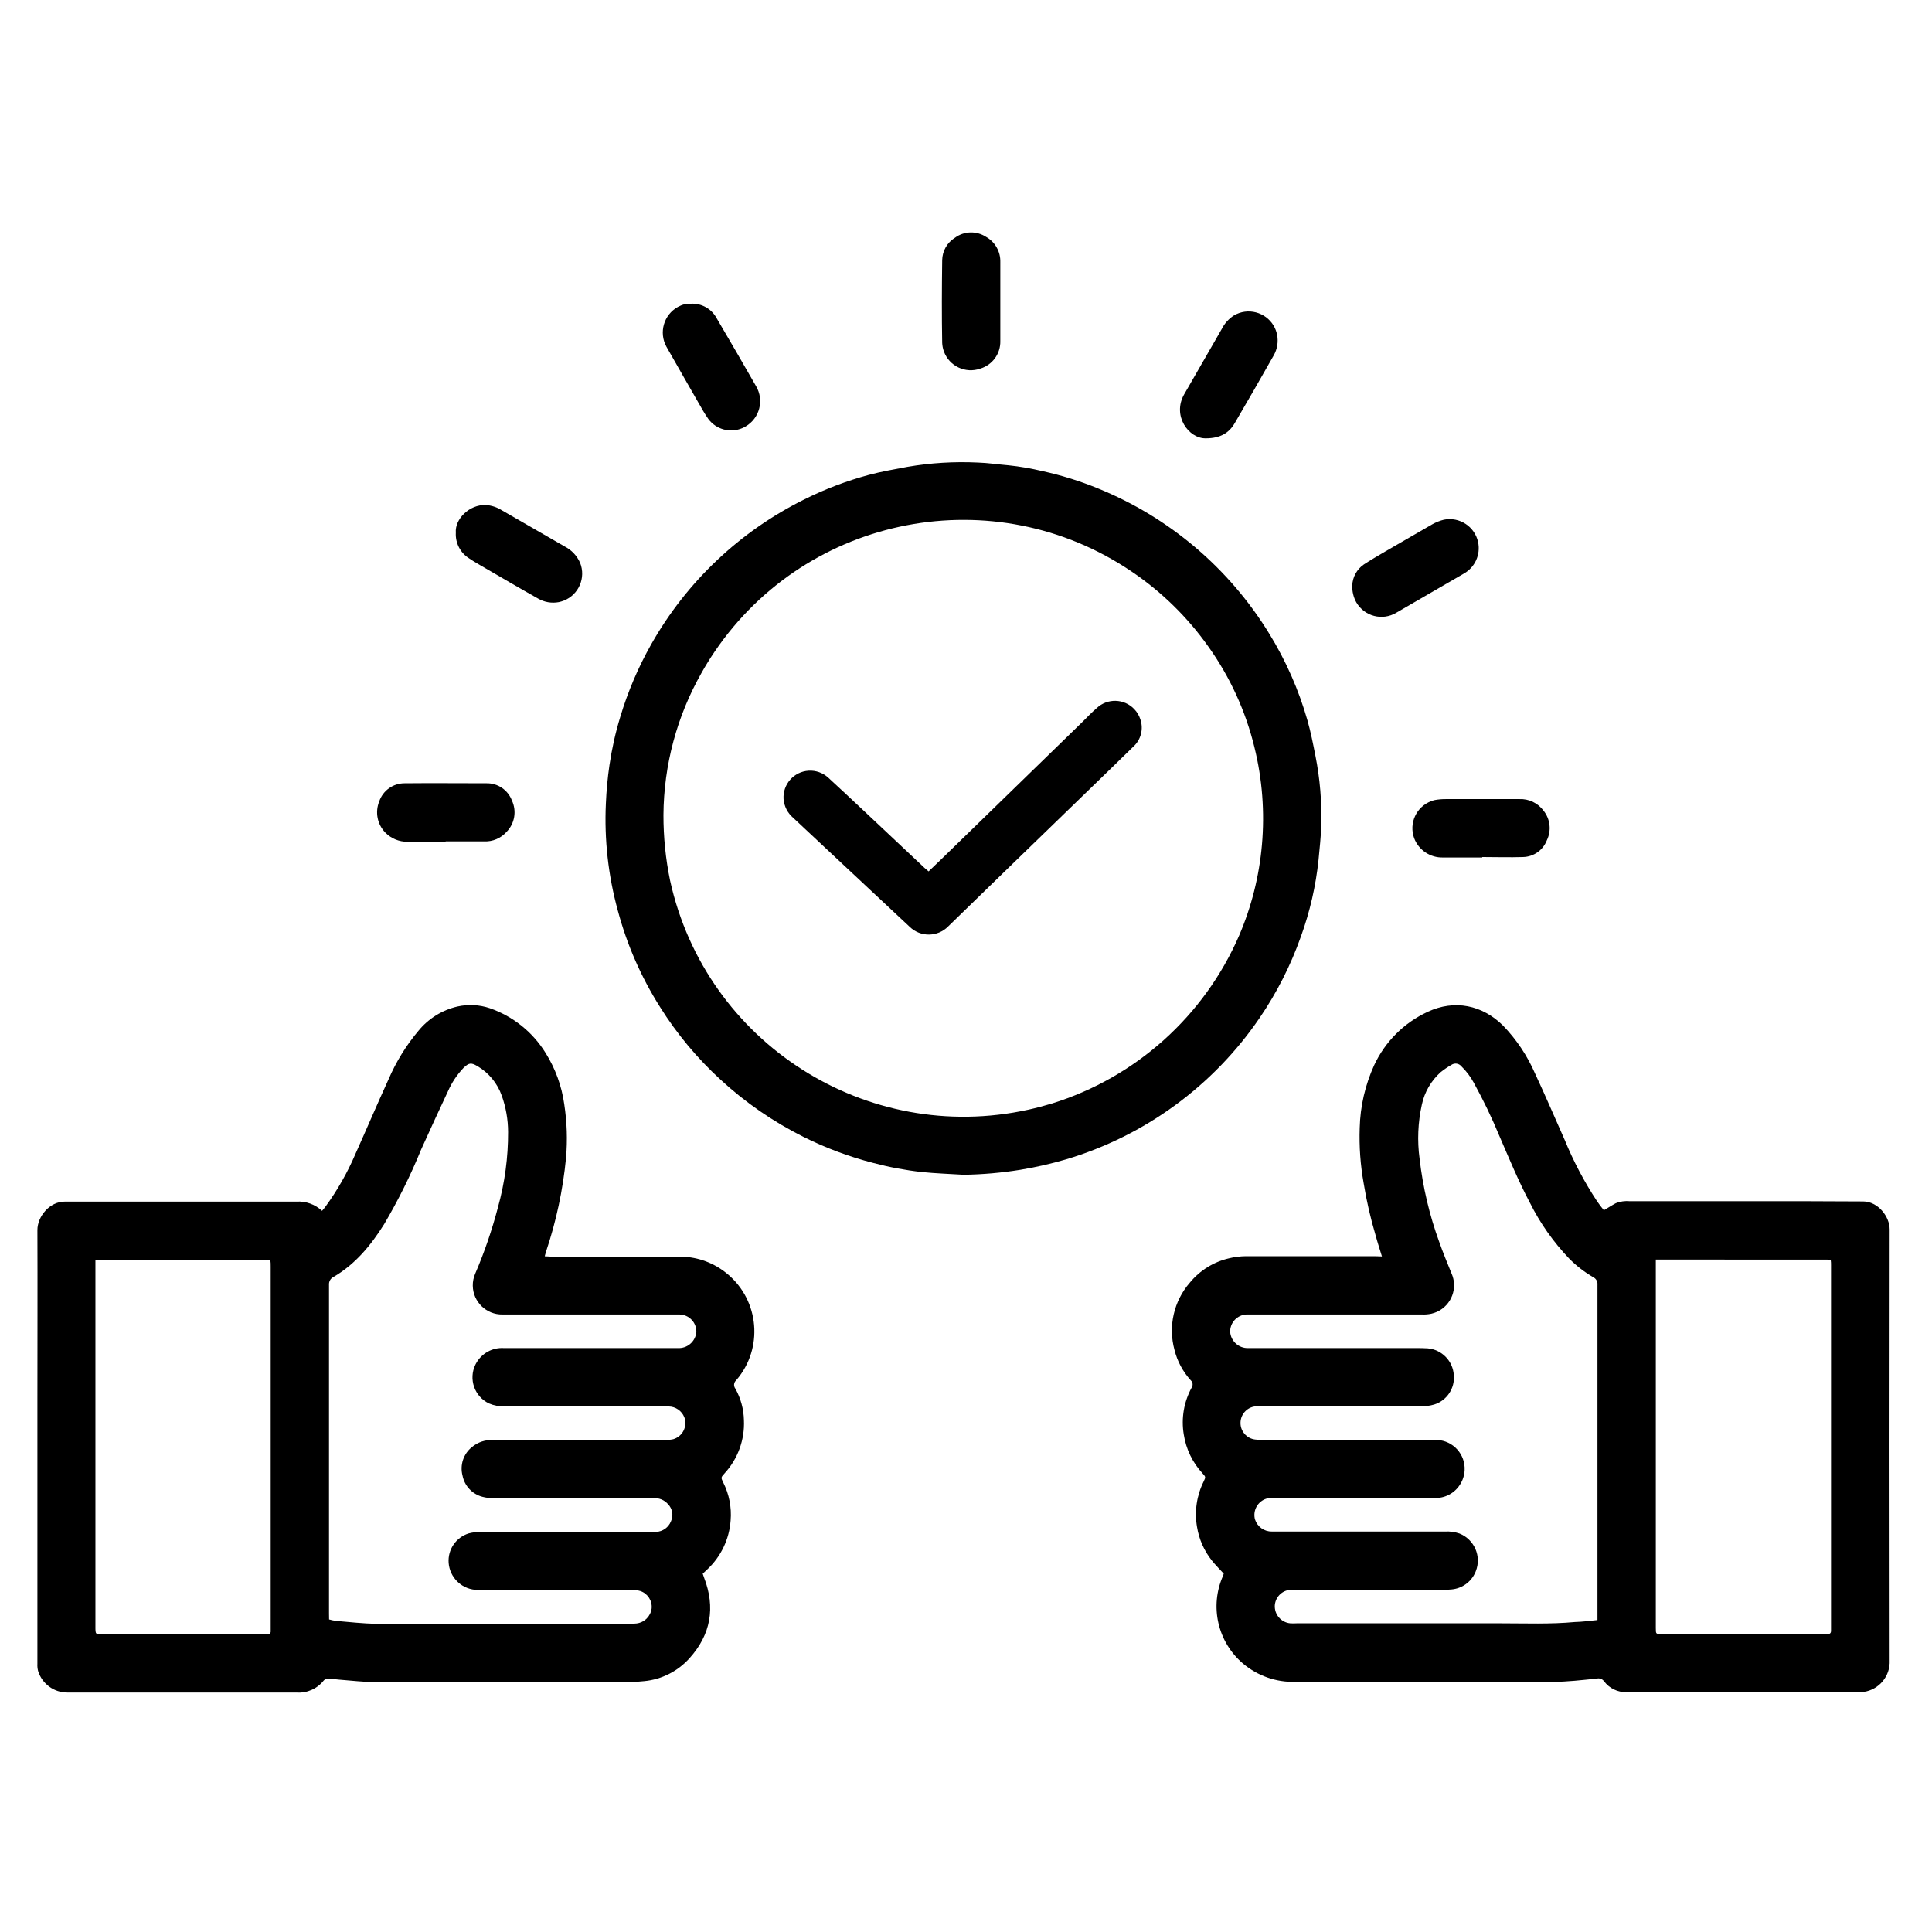 <?xml version="1.0" encoding="utf-8"?><!--Generator: Adobe Illustrator 25.4.1, SVG Export Plug-In . SVG Version: 6.00 Build 0)--><svg version="1.1" id="Capa_1" xmlns="http://www.w3.org/2000/svg" xmlns:xlink="http://www.w3.org/1999/xlink" x="0px" y="0px" viewBox="0 0 425.16 425.16" style="enable-background:new 0 0 425.16 425.16;" xml:space="preserve"><g id="TCCN_Sin_compromiso_Imagen"><path d="M70.87,266.46c0.31-0.38,0.58-0.67,0.81-1c2.61-3.59,4.81-7.47,6.55-11.55c2.45-5.46,4.8-11,7.28-16.41
		c1.66-3.86,3.88-7.46,6.58-10.67c2.19-2.68,5.21-4.56,8.59-5.34c2.35-0.52,4.8-0.4,7.09,0.37c5.11,1.77,9.45,5.25,12.29,9.85
		c2.15,3.43,3.55,7.28,4.11,11.29c0.6,3.91,0.73,7.88,0.39,11.82c-0.68,7.02-2.16,13.95-4.41,20.64c-0.08,0.26-0.15,0.52-0.28,1
		c0.56,0,1,0.08,1.47,0.08c9.31,0,18.63,0,27.95,0c3.7-0.07,7.32,1.12,10.25,3.38c7.22,5.51,8.6,15.84,3.09,23.06
		c-0.2,0.26-0.41,0.52-0.63,0.77c-0.52,0.46-0.61,1.24-0.2,1.8c1.21,2.14,1.86,4.54,1.91,7c0.19,4.28-1.33,8.47-4.22,11.63
		c-0.85,0.95-0.89,0.93-0.33,2.07c1.3,2.58,1.86,5.47,1.62,8.35c-0.29,4.11-2.13,7.96-5.14,10.77l-1,0.94
		c0.11,0.32,0.2,0.61,0.31,0.9c2.52,6.55,1.47,12.49-3.2,17.68c-2.58,2.89-6.15,4.7-10,5.06c-1.19,0.13-2.38,0.21-3.58,0.22
		c-18.44,0-36.87,0-55.3,0c-2.79,0-5.57-0.35-8.36-0.56c-0.79-0.06-1.59-0.21-2.38-0.22c-0.34,0.02-0.66,0.17-0.89,0.42
		c-1.44,1.82-3.68,2.82-6,2.65c-16.8,0-33.59,0-50.38,0c-2.97,0.03-5.61-1.91-6.48-4.75c-0.13-0.5-0.18-1.02-0.15-1.54
		c0-19.33,0-38.68,0-58.05c0-12.48,0.05-24.95,0-37.43c0-3,2.7-6.27,6-6.26c0.6,0,1.2,0,1.8,0c16.39,0,32.79,0,49.18,0
		C67.3,264.29,69.35,265.03,70.87,266.46z M72.42,356.38c0.5,0.14,1.01,0.25,1.52,0.32c2.94,0.23,5.89,0.61,8.84,0.62
		c18.67,0.05,37.33,0.05,56,0c0.44,0.01,0.88-0.01,1.32-0.06c1.73-0.22,3.08-1.58,3.3-3.31c0.16-1.69-0.87-3.28-2.48-3.82
		c-0.53-0.16-1.09-0.23-1.65-0.21h-32.85c-0.63,0-1.28,0-1.91-0.07c-3.11-0.31-5.54-2.81-5.78-5.92c-0.22-2.94,1.63-5.64,4.45-6.5
		c0.93-0.23,1.88-0.33,2.83-0.32c12.16,0,24.32,0,36.47,0c0.64,0,1.28,0,1.92,0c1.43-0.07,2.7-0.97,3.24-2.3
		c0.61-1.28,0.35-2.8-0.64-3.81c-0.8-0.92-1.99-1.4-3.2-1.31c-11.72,0-23.44,0-35.15,0c-0.84,0.02-1.67-0.09-2.48-0.3
		c-2.23-0.58-3.93-2.38-4.38-4.64c-0.63-2.35,0.2-4.84,2.11-6.34c1.27-1.05,2.9-1.59,4.55-1.51c12.59,0,25.19,0,37.78,0
		c0.64,0.01,1.28-0.05,1.91-0.18c1.96-0.56,3.1-2.61,2.54-4.58c-0.03-0.09-0.05-0.18-0.09-0.26c-0.56-1.41-1.91-2.34-3.43-2.37
		c-2.4,0-4.8,0-7.2,0h-28.77c-1.24,0.05-2.48-0.19-3.62-0.68c-3.17-1.53-4.49-5.34-2.96-8.51c0.04-0.08,0.08-0.17,0.13-0.25
		c1.21-2.24,3.62-3.58,6.16-3.41c12,0,24,0,36,0c0.88,0,1.76,0,2.64,0c1.96-0.08,3.55-1.62,3.7-3.57c0.03-2.07-1.61-3.77-3.67-3.82
		c-0.76,0-1.52,0-2.28,0c-12.23,0-24.47,0-36.71,0c-3.55,0.06-6.48-2.77-6.54-6.32c-0.02-0.92,0.17-1.83,0.54-2.68
		c2.03-4.73,3.7-9.62,5-14.6c1.5-5.39,2.25-10.97,2.23-16.57c-0.01-2.73-0.48-5.43-1.4-8c-0.97-2.74-2.88-5.05-5.39-6.51
		c-1.37-0.8-1.84-0.7-3,0.39c-1.44,1.51-2.6,3.25-3.44,5.16c-2,4.26-3.97,8.54-5.91,12.84c-2.31,5.66-5.03,11.15-8.14,16.42
		c-2.88,4.6-6.32,8.8-11.13,11.6c-0.68,0.33-1.07,1.05-1,1.8c0,24.07,0,48.14,0,72.22L72.42,356.38z M21,277.2V358
		c0,1.66,0,1.67,1.62,1.67h36.23c0.36,0.04,0.68-0.21,0.72-0.57c0.01-0.06,0.01-0.12,0-0.18v-1c0-8.95,0-17.91,0-26.87
		c0-17.43,0-34.86,0-52.29c0-0.5,0-1-0.08-1.55L21,277.2z"/><path d="M304.11,276.49c-0.51-1.71-1-3.15-1.38-4.6c-1.12-3.78-2.01-7.62-2.64-11.51c-0.72-4.01-1.01-8.09-0.87-12.17
		c0.12-4.76,1.2-9.45,3.17-13.78c2.41-5.2,6.6-9.38,11.81-11.78c5.9-2.74,12-1.51,16.61,3.09c2.94,3.06,5.31,6.62,7,10.51
		c2.27,4.85,4.37,9.77,6.54,14.65c1.92,4.7,4.3,9.19,7.09,13.43c0.49,0.71,1,1.39,1.51,2c1-0.58,1.76-1.1,2.6-1.54
		c1-0.41,2.09-0.56,3.16-0.45H398c4,0,8,0.02,12,0.05c3.26,0,5.85,3.33,5.84,6.15c-0.04,31.82-0.04,63.65,0,95.48
		c-0.16,3.44-2.9,6.19-6.34,6.36c-17.19,0-34.39,0-51.58,0c-1.93,0.04-3.76-0.84-4.92-2.38c-0.36-0.52-1-0.76-1.61-0.61
		c-3.22,0.32-6.45,0.71-9.67,0.72c-18.92,0.06-37.83,0-56.74,0c-4.16,0.1-8.22-1.32-11.41-4c-5.62-4.75-7.42-12.64-4.42-19.35
		c0.06-0.15,0.11-0.3,0.15-0.46c-0.86-0.95-1.78-1.84-2.57-2.83c-1.73-2.16-2.87-4.72-3.31-7.45c-0.59-3.4-0.08-6.91,1.46-10
		c0.48-1,0.46-1-0.24-1.78c-2.21-2.38-3.65-5.38-4.14-8.59c-0.59-3.53,0.03-7.15,1.74-10.29c0.34-0.51,0.26-1.2-0.2-1.61
		c-1.73-1.9-2.97-4.2-3.58-6.69c-1.42-5.19-0.15-10.75,3.39-14.81c2.2-2.68,5.22-4.56,8.59-5.34c1.2-0.3,2.43-0.45,3.67-0.47
		c9.47,0,18.95,0,28.43,0L304.11,276.49z M351.54,356.49v-56.21c0-5.84,0-11.68,0-17.52c0.08-0.71-0.3-1.4-0.95-1.71
		c-1.94-1.13-3.72-2.51-5.29-4.1c-3.48-3.65-6.4-7.8-8.65-12.32c-2.53-4.77-4.58-9.77-6.72-14.71c-1.65-3.99-3.53-7.88-5.61-11.66
		c-0.72-1.34-1.65-2.56-2.74-3.62c-0.54-0.65-1.47-0.78-2.17-0.31c-0.83,0.47-1.62,1.01-2.37,1.61c-2.1,1.88-3.55,4.37-4.14,7.13
		c-0.87,3.92-1.04,7.96-0.5,11.93c0.72,6.24,2.16,12.37,4.31,18.27c0.82,2.34,1.77,4.63,2.7,6.92c1.47,3.22,0.04,7.02-3.18,8.49
		c-0.4,0.18-0.82,0.32-1.25,0.42c-0.66,0.14-1.33,0.2-2,0.17h-38.27c-2.08-0.13-3.87,1.45-3.99,3.53c-0.01,0.08-0.01,0.16-0.01,0.25
		c0.13,2.09,1.91,3.69,4,3.61h36.83c0.88,0,1.76,0,2.63,0.06c3.12,0.26,5.57,2.78,5.76,5.9c0.26,2.9-1.53,5.59-4.31,6.46
		c-0.96,0.28-1.95,0.41-2.95,0.39c-11.15,0-22.3,0-33.47,0c-0.83,0-1.68,0-2.51,0c-2.03-0.02-3.68,1.61-3.7,3.64
		c-0.02,1.86,1.36,3.44,3.2,3.67c0.51,0.07,1.03,0.1,1.55,0.1h33.86c1.56,0,3.12-0.05,4.68,0c3.51,0.18,6.21,3.16,6.03,6.67
		c-0.06,1.13-0.41,2.22-1.03,3.17c-1.23,1.94-3.42,3.06-5.71,2.92h-35.25c-0.4-0.01-0.8,0-1.2,0.05c-2.05,0.38-3.39,2.36-3.01,4.4
		c0.02,0.09,0.04,0.17,0.06,0.26c0.51,1.61,2.01,2.7,3.7,2.68c2.6,0,5.2,0,7.8,0H318c1.08-0.06,2.16,0.09,3.18,0.44
		c3.28,1.31,4.89,5.03,3.58,8.31c-0.03,0.07-0.06,0.15-0.09,0.22c-0.91,2.11-2.9,3.55-5.19,3.77c-0.66,0.07-1.33,0.1-2,0.08h-33.12
		c-1.97-0.07-3.65,1.42-3.82,3.38c-0.14,2.02,1.35,3.79,3.37,4c0.48,0.03,0.96,0.03,1.44,0c14.99,0,29.99,0,45,0
		c5.4,0,10.8,0.22,16.18-0.28c1.61-0.04,3.22-0.25,5.01-0.44L351.54,356.49z M364.38,277.18v34.42c0,15.56,0,31.11,0,46.66
		c0,1.34,0,1.34,1.33,1.35h35.62h0.84c0.48,0,0.76-0.19,0.77-0.7v-80.47c0-0.38,0-0.77-0.07-1.24L364.38,277.18z"/><path d="M212.06,258.52c-3.07-0.19-6.14-0.29-9.2-0.6c-3.61-0.4-7.18-1.07-10.68-2c-5.3-1.36-10.44-3.28-15.33-5.72
		c-6.66-3.32-12.82-7.57-18.29-12.61c-5.14-4.71-9.62-10.09-13.32-16c-4.15-6.56-7.28-13.7-9.28-21.2c-2.11-7.67-3-15.62-2.63-23.57
		c0.12-2.83,0.38-5.66,0.79-8.46c0.53-3.59,1.32-7.14,2.38-10.61c1.67-5.57,3.96-10.94,6.83-16c7.78-13.75,19.51-24.84,33.67-31.85
		c4.54-2.27,9.29-4.07,14.18-5.39c2.8-0.75,5.67-1.24,8.53-1.78c5.12-0.88,10.32-1.19,15.51-0.94c2.23,0.07,4.45,0.42,6.68,0.6
		c2.54,0.26,5.05,0.7,7.53,1.29c4.13,0.91,8.17,2.16,12.09,3.76c15.73,6.35,29,17.6,37.84,32.08c3.64,5.92,6.45,12.32,8.36,19
		c0.73,2.56,1.24,5.19,1.76,7.81c1,5.02,1.42,10.13,1.28,15.25c-0.07,2.55-0.36,5.1-0.6,7.64c-0.6,5.75-1.9,11.41-3.87,16.85
		c-2.25,6.37-5.32,12.42-9.14,18c-10.19,14.92-25.21,25.88-42.52,31.05c-3.33,0.98-6.71,1.75-10.13,2.31
		C220.39,258.09,216.23,258.46,212.06,258.52z M146,179.35c-0.01,4.84,0.48,9.68,1.46,14.42c7.86,35.71,43.18,58.28,78.88,50.42
		c1.72-0.38,3.43-0.83,5.12-1.34c18.48-5.73,33.54-19.25,41.24-37c2.71-6.33,4.4-13.04,5-19.9c0.64-7.22,0.09-14.49-1.65-21.52
		c-1.94-7.98-5.4-15.52-10.18-22.2c-4.57-6.44-10.26-12.01-16.8-16.43c-30.21-20.49-71.32-12.6-91.81,17.61
		c-1.01,1.49-1.96,3.02-2.84,4.59C148.97,157.56,146.07,168.35,146,179.35z"/><path d="M100.31,117.24c-0.24-3,2.94-6.23,6.6-6.11c1.24,0.09,2.44,0.48,3.49,1.14l13.89,8c1.5,0.77,2.69,2.04,3.37,3.59
		c1.31,3.28-0.3,7.01-3.58,8.31c-0.36,0.14-0.72,0.25-1.1,0.33c-1.58,0.3-3.21,0.02-4.59-0.79c-4-2.24-7.9-4.54-11.83-6.82
		c-1.11-0.64-2.22-1.27-3.3-2C101.32,121.69,100.19,119.52,100.31,117.24z"/><path d="M297.58,128.84c0.07-1.85,1.01-3.56,2.53-4.61c1.52-1,3.13-1.93,4.71-2.86c3.45-2,6.9-4,10.38-6
		c0.79-0.44,1.64-0.78,2.52-1c3.46-0.71,6.85,1.51,7.56,4.97c0.56,2.72-0.69,5.48-3.1,6.86c-5,2.91-9.95,5.77-14.93,8.65
		c-3.04,1.8-6.96,0.79-8.75-2.25c0,0,0-0.01-0.01-0.01C297.85,131.45,297.54,130.15,297.58,128.84z"/><path d="M152.12,66.83c2.31-0.09,4.47,1.14,5.57,3.17c2.95,5,5.83,10,8.7,15c1.81,3.08,0.78,7.03-2.3,8.84
		c-0.25,0.15-0.51,0.28-0.77,0.39c-2.64,1.11-5.7,0.29-7.42-2c-0.83-1.16-1.52-2.42-2.24-3.67c-2.36-4.08-4.67-8.19-7-12.25
		c-1.72-3.12-0.6-7.04,2.52-8.77c0.47-0.26,0.96-0.46,1.48-0.59C151.14,66.88,151.63,66.84,152.12,66.83z"/><path d="M265.37,96.46c-3.8,0.09-7.48-5-4.76-9.72c1.4-2.42,2.79-4.84,4.18-7.26s2.74-4.77,4.06-7.06c0.61-1.22,1.54-2.26,2.69-3
		c3.04-1.79,6.96-0.77,8.75,2.27c0.36,0.61,0.61,1.28,0.75,1.98c0.3,1.53,0.05,3.12-0.71,4.48c-2.84,5-5.69,10-8.59,14.93
		C270.49,95.24,268.61,96.45,265.37,96.46z"/><path d="M220.13,66.31c0,2.91,0,5.83,0,8.74c0.07,2.78-1.73,5.26-4.39,6.06c-3.27,1.17-6.87-0.54-8.04-3.81
		c-0.21-0.59-0.33-1.21-0.36-1.84c-0.11-6.06-0.08-12.14,0-18.2c0.03-2.01,1.07-3.86,2.78-4.92c2.02-1.51,4.77-1.59,6.88-0.21
		c1.99,1.12,3.2,3.26,3.13,5.55C220.13,60.56,220.13,63.43,220.13,66.31L220.13,66.31z"/><path d="M326.19,188.7c-2.88,0-5.75,0-8.63,0c-2.8,0.08-5.34-1.61-6.35-4.22c-1.22-3.31,0.47-6.97,3.78-8.19
		c0.26-0.1,0.53-0.18,0.8-0.24c0.82-0.14,1.66-0.21,2.49-0.2c5.36,0,10.72,0,16.07,0c2.08-0.09,4.07,0.86,5.31,2.53
		c1.5,1.86,1.79,4.42,0.73,6.56c-0.84,2.16-2.89,3.6-5.21,3.66c-3,0.1-6,0-9,0L326.19,188.7z"/><path d="M98.05,185.24h-8.38c-1.82,0.02-3.58-0.7-4.86-2c-1.78-1.82-2.31-4.51-1.36-6.87c0.81-2.4,3.07-4.01,5.6-4
		c6-0.06,12,0,18,0c2.48-0.05,4.73,1.47,5.6,3.79c1.09,2.32,0.62,5.07-1.17,6.9c-1.24,1.4-3.04,2.17-4.9,2.1c-2.83,0-5.67,0-8.5,0
		L98.05,185.24z"/><path d="M204.35,191.76l2.88-2.76l31-30.16c1-1,2-2.05,3.1-3c2.34-2.23,6.05-2.14,8.28,0.21c0.62,0.65,1.08,1.43,1.35,2.28
		c0.72,2.14,0.1,4.5-1.58,6c-3.13,3.08-6.3,6.13-9.45,9.19l-17.54,17c-4.58,4.46-9.16,8.92-13.75,13.37
		c-2.31,2.33-6.07,2.37-8.43,0.09l-12.52-11.71l-13.13-12.29c-1.24-1.05-2-2.54-2.13-4.16c-0.19-3.24,2.28-6.02,5.52-6.22
		c1.57-0.09,3.11,0.45,4.28,1.5c2.59,2.37,5.15,4.79,7.72,7.19L203.46,191C203.72,191.23,204,191.45,204.35,191.76z"/></g></svg>